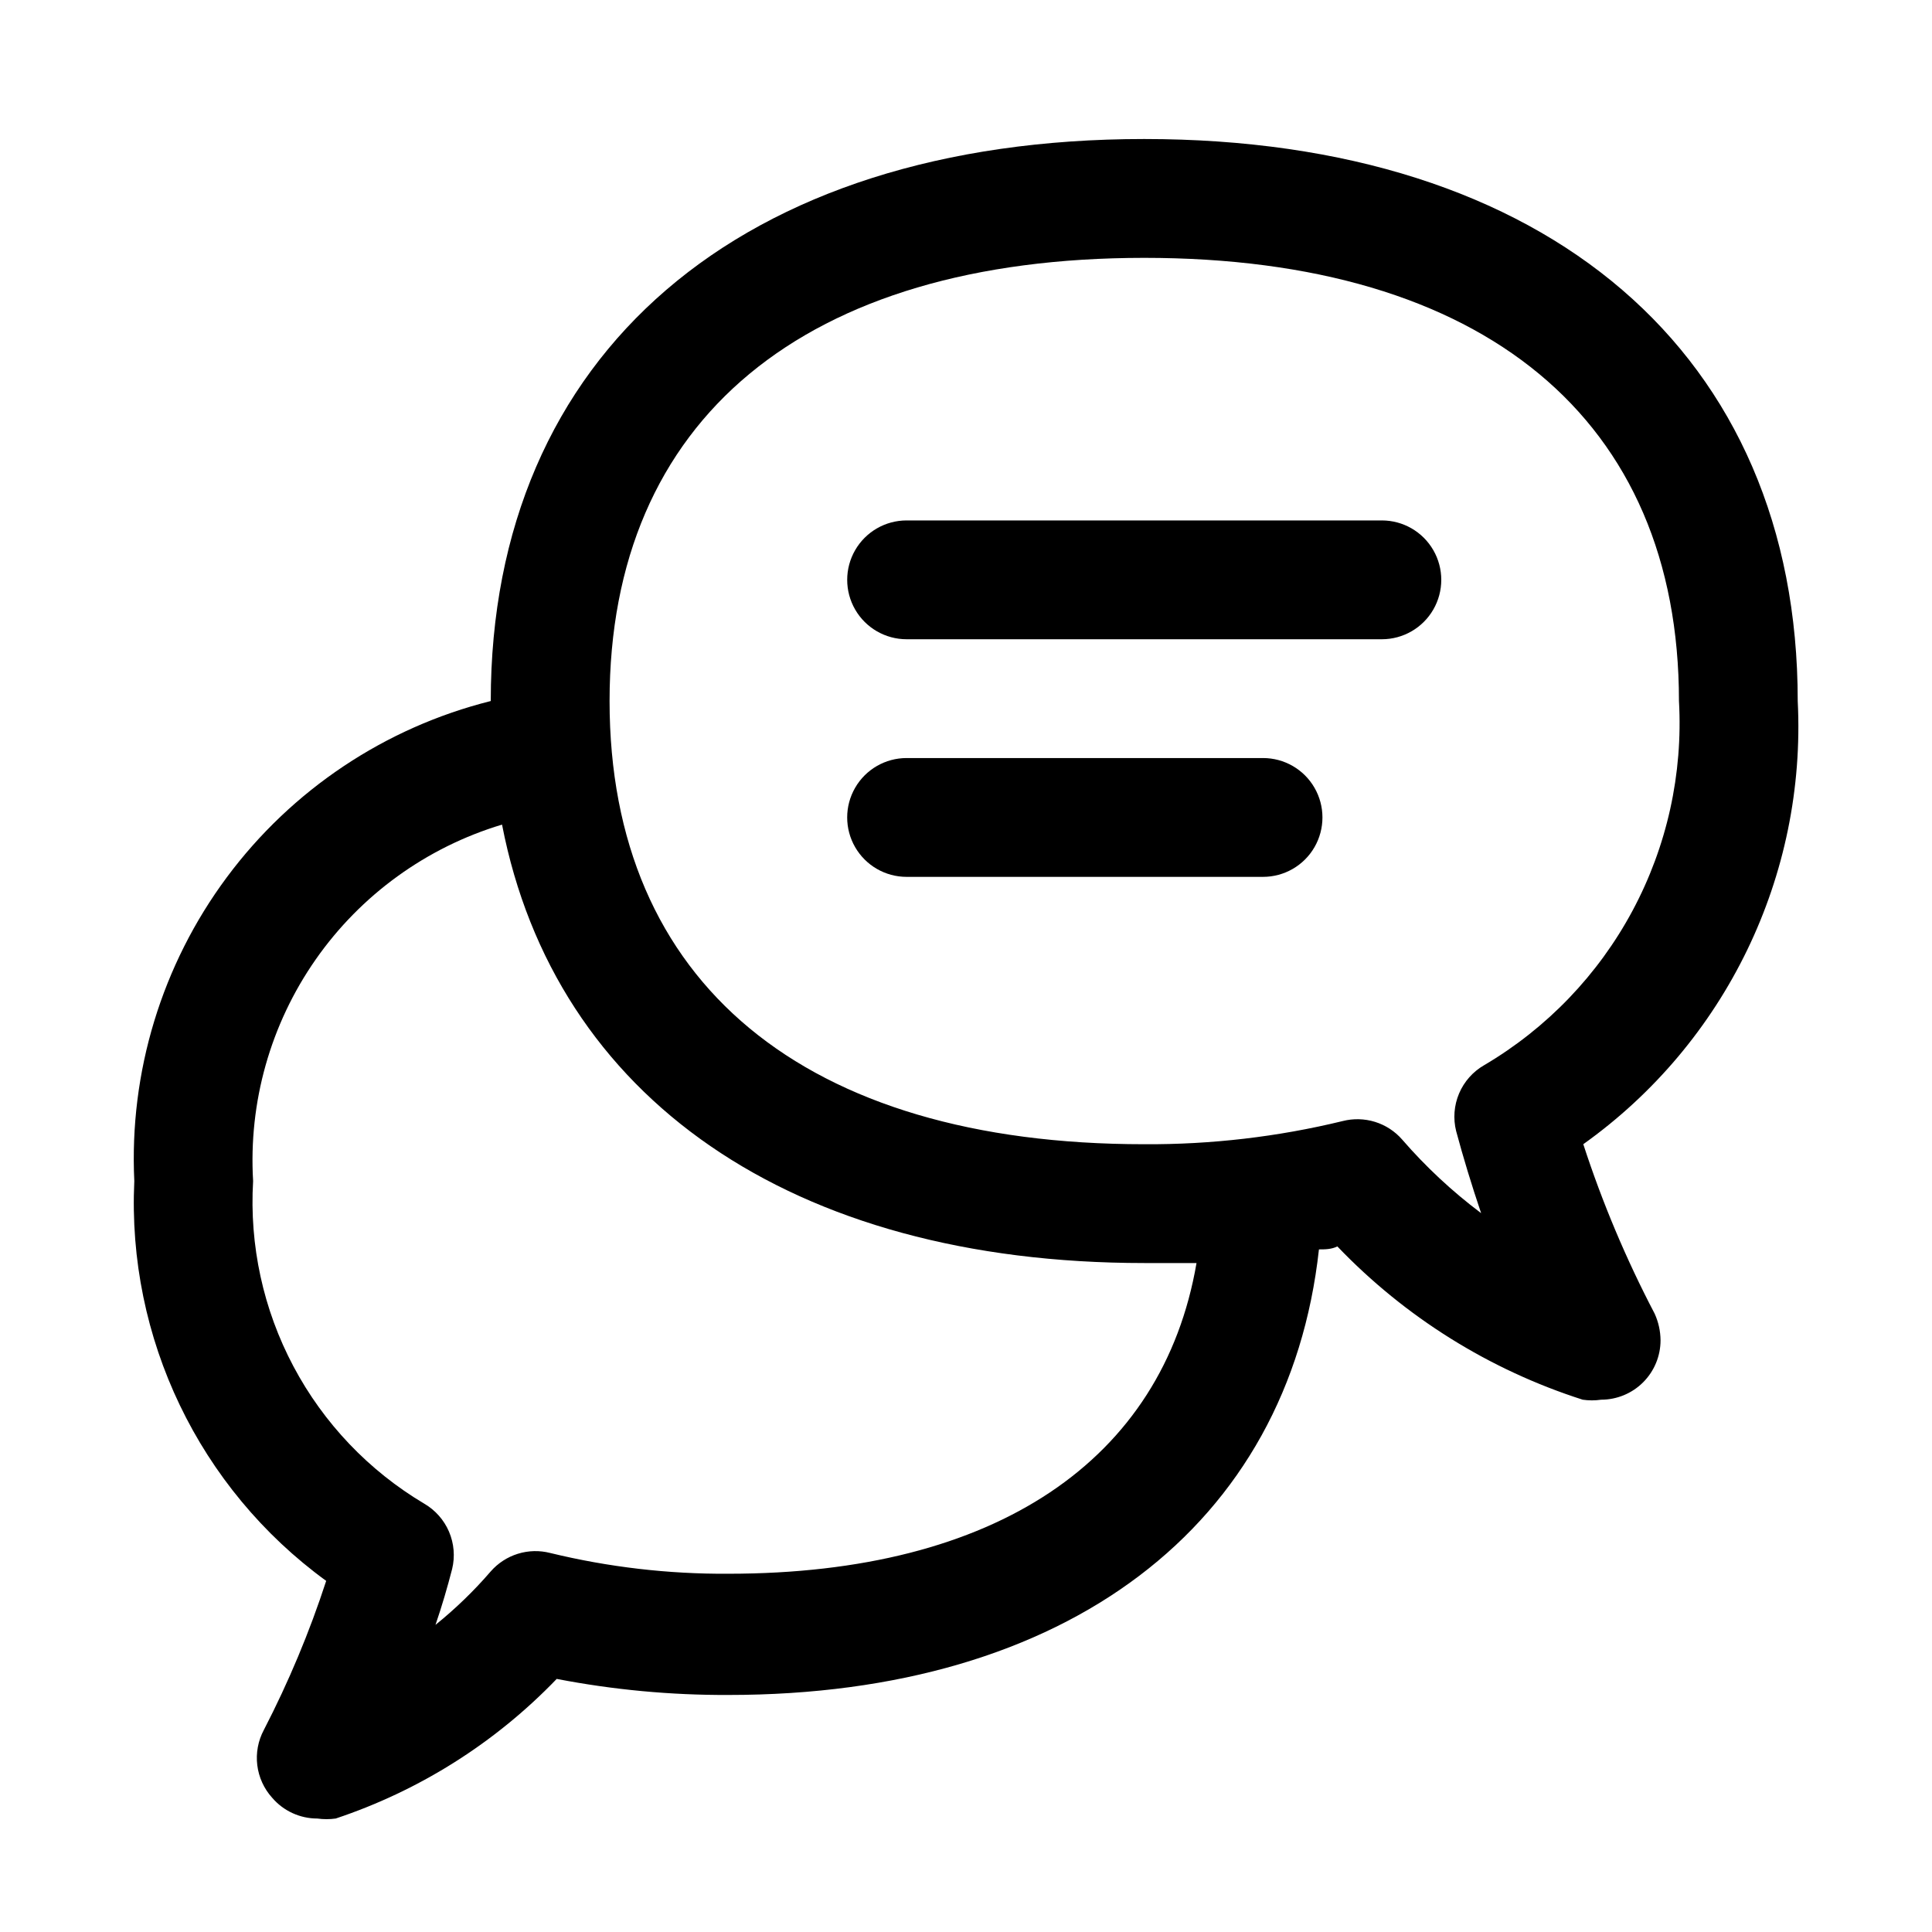 <?xml version="1.0" encoding="UTF-8"?>
<!-- Uploaded to: ICON Repo, www.iconrepo.com, Generator: ICON Repo Mixer Tools -->
<svg fill="#000000" width="800px" height="800px" version="1.1" viewBox="144 144 512 512" xmlns="http://www.w3.org/2000/svg">
 <g>
  <path d="m563.58 447.23c37.734-26.898 59.16-71.168 56.836-117.45 0-91.945-66.281-148.94-173.18-148.94-106.9-0.004-173.18 56.992-173.18 148.94-28.02 7.023-52.742 23.535-69.961 46.727-17.223 23.191-25.879 51.633-24.504 80.484-1.945 41.621 17.164 81.438 50.852 105.96-4.43 13.598-9.961 26.812-16.531 39.52-1.52 2.856-2.125 6.109-1.73 9.32 0.395 3.211 1.77 6.223 3.938 8.625 2.988 3.5 7.363 5.512 11.965 5.512 1.617 0.227 3.262 0.227 4.879 0 22.23-7.41 42.332-20.105 58.57-37 14.992 2.894 30.23 4.316 45.5 4.254 89.742 0 148.46-44.871 156.5-118.08 1.574 0 3.305 0 4.879-0.789 17.949 18.75 40.301 32.711 65.023 40.621 1.617 0.238 3.262 0.238 4.879 0 4.176 0 8.184-1.66 11.133-4.609 2.953-2.953 4.613-6.957 4.613-11.133-0.02-2.449-0.555-4.863-1.574-7.086-7.543-14.402-13.863-29.41-18.895-44.871zm-226.55 113.83c-15.91 0.098-31.773-1.75-47.234-5.508-2.816-0.723-5.781-0.648-8.562 0.215-2.777 0.859-5.262 2.477-7.18 4.664-4.441 5.156-9.344 9.898-14.645 14.172 1.73-5.039 3.148-9.918 4.41-14.801 0.797-3.297 0.508-6.766-0.824-9.887-1.336-3.121-3.641-5.727-6.574-7.434-14.672-8.719-26.664-21.309-34.66-36.387s-11.695-32.062-10.684-49.102c-1.242-20.871 4.598-41.555 16.566-58.695 11.973-17.145 29.379-29.746 49.402-35.77 14.012 72.266 76.516 116.19 170.19 116.19h13.855c-8.977 52.27-53.215 82.34-124.06 82.34zm200.27-134.77-0.004 0.004c-2.965 1.711-5.293 4.344-6.629 7.496-1.332 3.152-1.605 6.656-0.77 9.977 1.891 7.031 4.094 14.273 6.613 21.727-7.656-5.742-14.676-12.289-20.941-19.52-1.914-2.191-4.402-3.805-7.18-4.668-2.781-0.859-5.746-0.934-8.562-0.215-17.215 4.184-34.871 6.246-52.586 6.141-90.055 0-141.7-42.824-141.7-117.45s51.641-117.45 141.7-117.45c90.055 0 141.7 42.824 141.7 117.45 1.082 19.277-3.164 38.477-12.273 55.5-9.109 17.027-22.73 31.215-39.367 41.012z"/>
  <path d="m510.21 281.92h-125.95c-5.625 0-10.82 3-13.633 7.871-2.812 4.871-2.812 10.875 0 15.746s8.008 7.871 13.633 7.871h125.95c5.625 0 10.82-3 13.633-7.871s2.812-10.875 0-15.746c-2.812-4.871-8.008-7.871-13.633-7.871z"/>
  <path d="m478.72 344.89h-94.465c-5.625 0-10.82 3-13.633 7.871s-2.812 10.875 0 15.746c2.812 4.871 8.008 7.871 13.633 7.871h94.465c5.625 0 10.824-3 13.633-7.871 2.812-4.871 2.812-10.875 0-15.746-2.809-4.871-8.008-7.871-13.633-7.871z"/>
 </g>
</svg>
